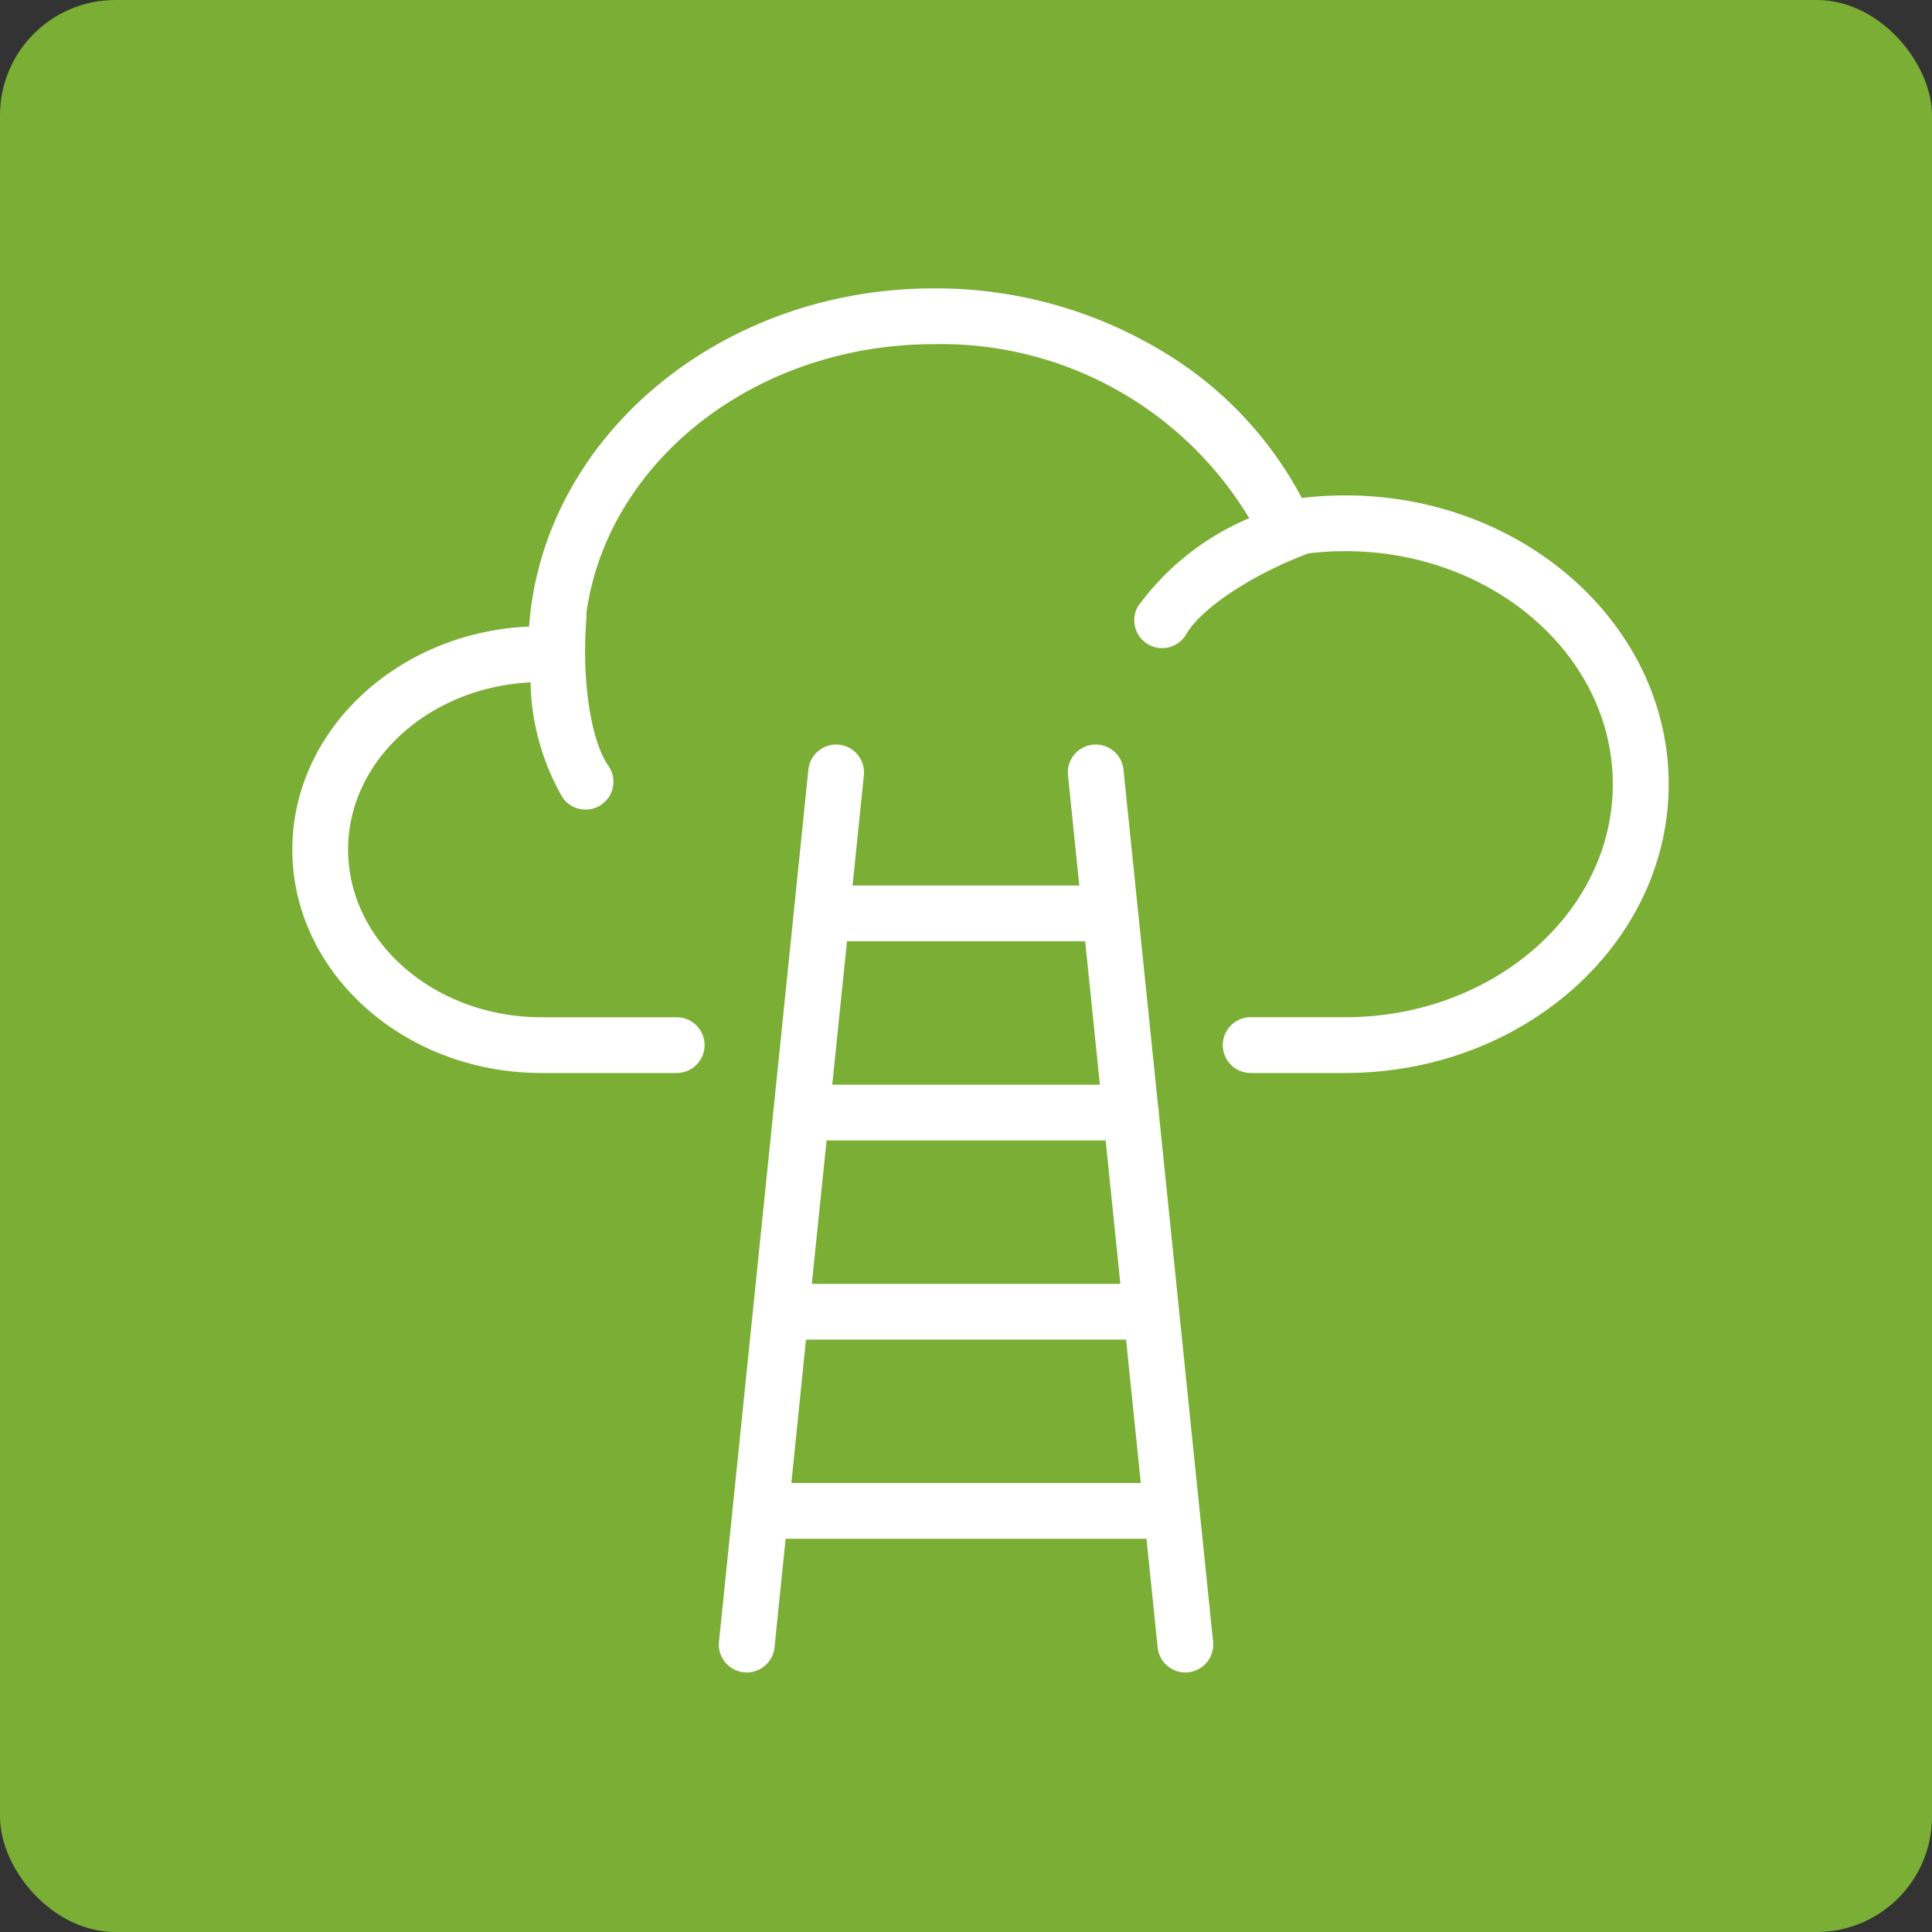 <svg xmlns="http://www.w3.org/2000/svg" width="67" height="67" viewBox="0 0 67 67"><rect x="0" y="0" width="67" height="67" fill="#333333" stroke="none"/><g transform="translate(-915 -2232)"><rect width="67" height="67" rx="4" transform="translate(915 2232)" fill="#7bae35"/><g transform="translate(0.5 0.5)"><path d="M2075.707-1414.464a.967.967,0,0,1-.961-.869l-.387-3.767h-12.514l-.386,3.767a.966.966,0,0,1-1.061.863.967.967,0,0,1-.864-1.061l3.1-30.245a.969.969,0,0,1,1.061-.863.967.967,0,0,1,.863,1.061l-.392,3.823h7.863l-.392-3.823a.967.967,0,0,1,.863-1.061.967.967,0,0,1,1.061.863l1.2,11.667a.967.967,0,0,1,.027.227c0,.01,0,.02,0,.03l1.881,18.321a.967.967,0,0,1-.863,1.061A.989.989,0,0,1,2075.707-1414.464Zm-13.663-6.57h12.117l-.51-4.973h-11.1Zm.709-6.907h10.7l-.51-4.973h-9.678Zm.709-6.907h9.281l-.51-4.973h-8.26Zm17.791-.406h-3.281a.967.967,0,0,1-.967-.967.967.967,0,0,1,.967-.967h3.281c5.115,0,9.277-3.625,9.277-8.081s-4.162-8.081-9.277-8.081a10.761,10.761,0,0,0-1.281.077c-1.943.729-3.713,1.9-4.231,2.8a.967.967,0,0,1-1.321.356.967.967,0,0,1-.356-1.32,9.181,9.181,0,0,1,3.858-3.056,12.464,12.464,0,0,0-10.946-6.035c-6.192,0-11.314,4.076-12.039,9.319a.982.982,0,0,1,0,.172c-.173,2.1.146,4.259.758,5.123a.967.967,0,0,1-.23,1.348.967.967,0,0,1-1.348-.23A8.251,8.251,0,0,1,2053-1448.8c-3.523.172-6.328,2.709-6.328,5.8,0,3.205,3.01,5.813,6.709,5.813h4.686a.967.967,0,0,1,.967.967.967.967,0,0,1-.967.967h-4.686c-4.766,0-8.643-3.475-8.643-7.747,0-4.141,3.644-7.534,8.21-7.737.474-6.542,6.586-11.726,14.031-11.726a15.206,15.206,0,0,1,7.977,2.209,13,13,0,0,1,4.789,5.06,12.693,12.693,0,0,1,1.511-.09c6.182,0,11.212,4.493,11.212,10.016S2087.435-1435.254,2081.253-1435.254Z" transform="translate(-1120.1 3703.964)" fill="#fff"/><rect width="50" height="50" transform="translate(923.5 2240.5)" fill="none"/></g></g></svg>